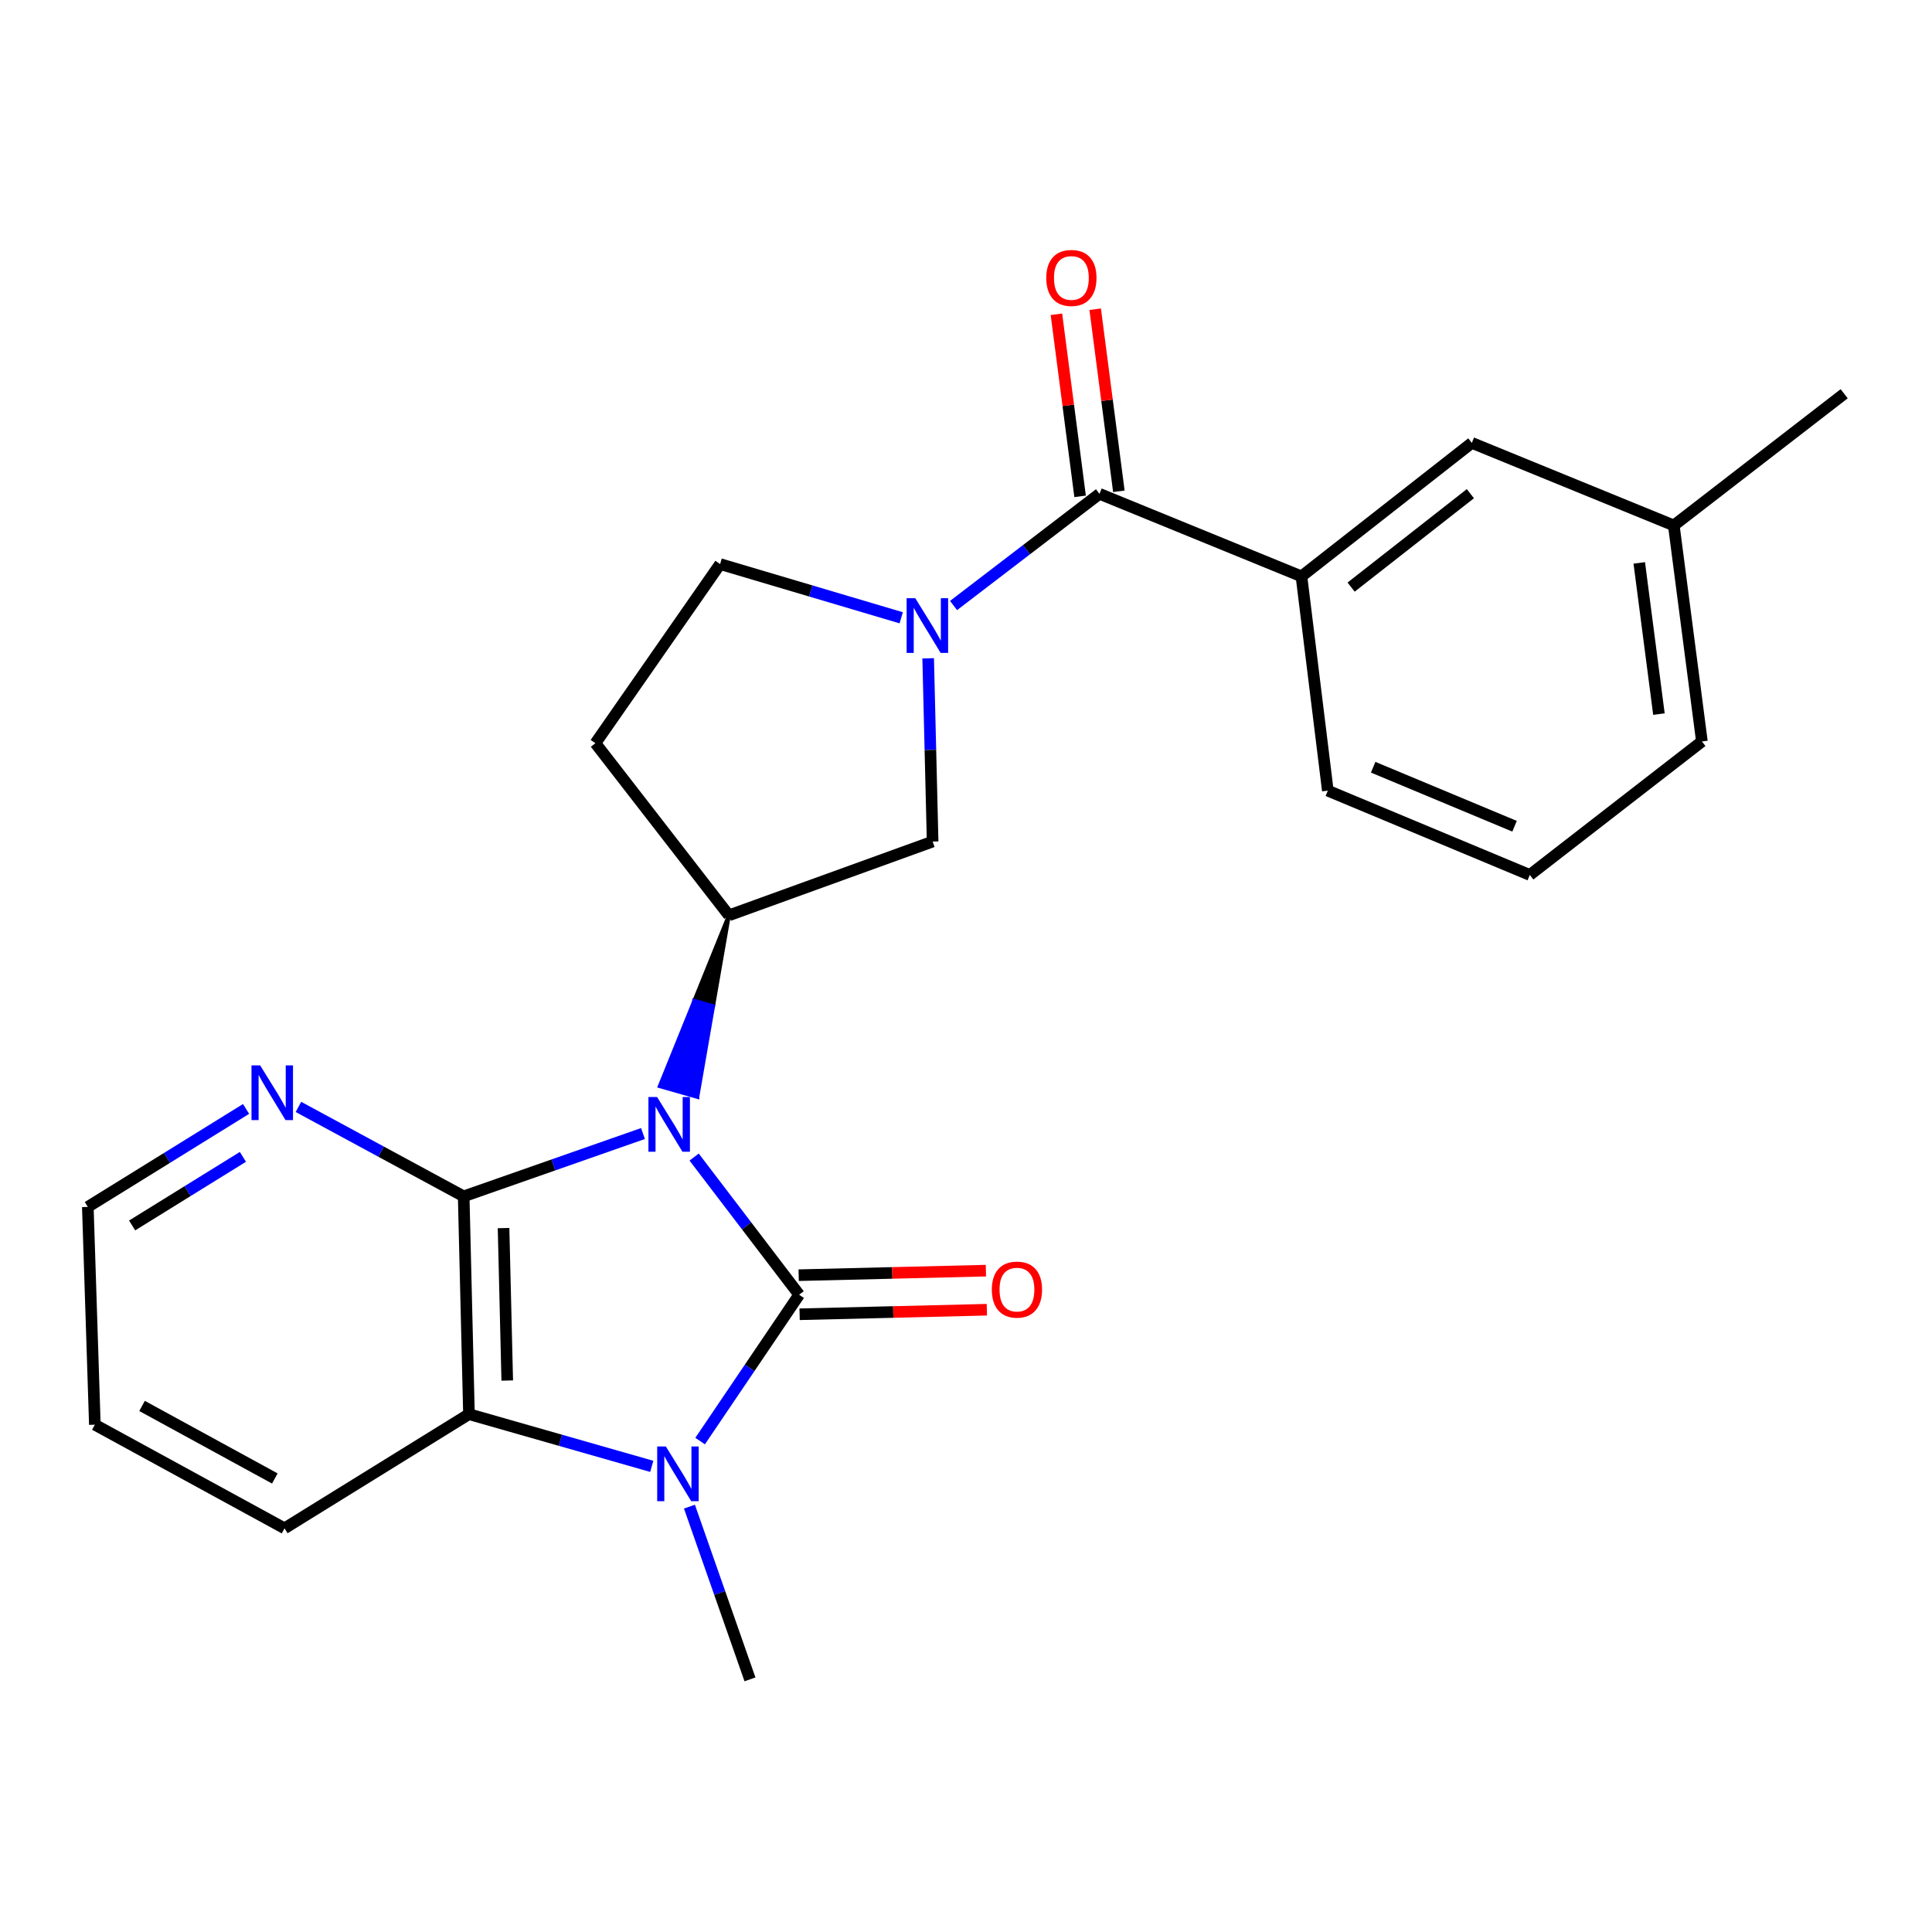 <?xml version='1.0' encoding='iso-8859-1'?>
<svg version='1.1' baseProfile='full'
              xmlns='http://www.w3.org/2000/svg'
                      xmlns:rdkit='http://www.rdkit.org/xml'
                      xmlns:xlink='http://www.w3.org/1999/xlink'
                  xml:space='preserve'
width='1000px' height='1000px' viewBox='0 0 1000 1000'>
<!-- END OF HEADER -->
<rect style='opacity:1.0;fill:#FFFFFF;stroke:none' width='1000' height='1000' x='0' y='0'> </rect>
<path class='bond-0' d='M 359.281,598.894 L 386.457,634.521' style='fill:none;fill-rule:evenodd;stroke:#0000FF;stroke-width:6px;stroke-linecap:butt;stroke-linejoin:miter;stroke-opacity:1' />
<path class='bond-0' d='M 386.457,634.521 L 413.634,670.148' style='fill:none;fill-rule:evenodd;stroke:#000000;stroke-width:6px;stroke-linecap:butt;stroke-linejoin:miter;stroke-opacity:1' />
<path class='bond-1' d='M 332.807,586.712 L 286.405,602.972' style='fill:none;fill-rule:evenodd;stroke:#0000FF;stroke-width:6px;stroke-linecap:butt;stroke-linejoin:miter;stroke-opacity:1' />
<path class='bond-1' d='M 286.405,602.972 L 240.003,619.232' style='fill:none;fill-rule:evenodd;stroke:#000000;stroke-width:6px;stroke-linecap:butt;stroke-linejoin:miter;stroke-opacity:1' />
<path class='bond-2' d='M 377.274,473.779 L 359.38,517.994 L 369.107,520.773 Z' style='fill:#000000;fill-rule:evenodd;fill-opacity:1;stroke:#000000;stroke-width:2px;stroke-linecap:butt;stroke-linejoin:miter;stroke-opacity:1;' />
<path class='bond-2' d='M 359.38,517.994 L 360.94,567.768 L 341.487,562.21 Z' style='fill:#0000FF;fill-rule:evenodd;fill-opacity:1;stroke:#0000FF;stroke-width:2px;stroke-linecap:butt;stroke-linejoin:miter;stroke-opacity:1;' />
<path class='bond-2' d='M 359.38,517.994 L 369.107,520.773 L 360.94,567.768 Z' style='fill:#0000FF;fill-rule:evenodd;fill-opacity:1;stroke:#0000FF;stroke-width:2px;stroke-linecap:butt;stroke-linejoin:miter;stroke-opacity:1;' />
<path class='bond-3' d='M 413.634,670.148 L 388.007,708.022' style='fill:none;fill-rule:evenodd;stroke:#000000;stroke-width:6px;stroke-linecap:butt;stroke-linejoin:miter;stroke-opacity:1' />
<path class='bond-3' d='M 388.007,708.022 L 362.38,745.895' style='fill:none;fill-rule:evenodd;stroke:#0000FF;stroke-width:6px;stroke-linecap:butt;stroke-linejoin:miter;stroke-opacity:1' />
<path class='bond-4' d='M 413.879,680.261 L 462.337,679.087' style='fill:none;fill-rule:evenodd;stroke:#000000;stroke-width:6px;stroke-linecap:butt;stroke-linejoin:miter;stroke-opacity:1' />
<path class='bond-4' d='M 462.337,679.087 L 510.794,677.913' style='fill:none;fill-rule:evenodd;stroke:#FF0000;stroke-width:6px;stroke-linecap:butt;stroke-linejoin:miter;stroke-opacity:1' />
<path class='bond-4' d='M 413.389,660.035 L 461.847,658.861' style='fill:none;fill-rule:evenodd;stroke:#000000;stroke-width:6px;stroke-linecap:butt;stroke-linejoin:miter;stroke-opacity:1' />
<path class='bond-4' d='M 461.847,658.861 L 510.304,657.687' style='fill:none;fill-rule:evenodd;stroke:#FF0000;stroke-width:6px;stroke-linecap:butt;stroke-linejoin:miter;stroke-opacity:1' />
<path class='bond-5' d='M 240.003,619.232 L 242.734,731.967' style='fill:none;fill-rule:evenodd;stroke:#000000;stroke-width:6px;stroke-linecap:butt;stroke-linejoin:miter;stroke-opacity:1' />
<path class='bond-5' d='M 260.638,635.652 L 262.55,714.566' style='fill:none;fill-rule:evenodd;stroke:#000000;stroke-width:6px;stroke-linecap:butt;stroke-linejoin:miter;stroke-opacity:1' />
<path class='bond-6' d='M 240.003,619.232 L 197.237,596.083' style='fill:none;fill-rule:evenodd;stroke:#000000;stroke-width:6px;stroke-linecap:butt;stroke-linejoin:miter;stroke-opacity:1' />
<path class='bond-6' d='M 197.237,596.083 L 154.47,572.934' style='fill:none;fill-rule:evenodd;stroke:#0000FF;stroke-width:6px;stroke-linecap:butt;stroke-linejoin:miter;stroke-opacity:1' />
<path class='bond-7' d='M 356.855,779.832 L 372.521,824.534' style='fill:none;fill-rule:evenodd;stroke:#0000FF;stroke-width:6px;stroke-linecap:butt;stroke-linejoin:miter;stroke-opacity:1' />
<path class='bond-7' d='M 372.521,824.534 L 388.187,869.237' style='fill:none;fill-rule:evenodd;stroke:#000000;stroke-width:6px;stroke-linecap:butt;stroke-linejoin:miter;stroke-opacity:1' />
<path class='bond-8' d='M 337.353,758.984 L 290.043,745.475' style='fill:none;fill-rule:evenodd;stroke:#0000FF;stroke-width:6px;stroke-linecap:butt;stroke-linejoin:miter;stroke-opacity:1' />
<path class='bond-8' d='M 290.043,745.475 L 242.734,731.967' style='fill:none;fill-rule:evenodd;stroke:#000000;stroke-width:6px;stroke-linecap:butt;stroke-linejoin:miter;stroke-opacity:1' />
<path class='bond-9' d='M 480.417,340.741 L 481.571,388.169' style='fill:none;fill-rule:evenodd;stroke:#0000FF;stroke-width:6px;stroke-linecap:butt;stroke-linejoin:miter;stroke-opacity:1' />
<path class='bond-9' d='M 481.571,388.169 L 482.725,435.598' style='fill:none;fill-rule:evenodd;stroke:#000000;stroke-width:6px;stroke-linecap:butt;stroke-linejoin:miter;stroke-opacity:1' />
<path class='bond-10' d='M 493.549,313.419 L 531.32,284.512' style='fill:none;fill-rule:evenodd;stroke:#0000FF;stroke-width:6px;stroke-linecap:butt;stroke-linejoin:miter;stroke-opacity:1' />
<path class='bond-10' d='M 531.32,284.512 L 569.091,255.605' style='fill:none;fill-rule:evenodd;stroke:#000000;stroke-width:6px;stroke-linecap:butt;stroke-linejoin:miter;stroke-opacity:1' />
<path class='bond-11' d='M 466.467,319.769 L 419.6,305.867' style='fill:none;fill-rule:evenodd;stroke:#0000FF;stroke-width:6px;stroke-linecap:butt;stroke-linejoin:miter;stroke-opacity:1' />
<path class='bond-11' d='M 419.6,305.867 L 372.733,291.965' style='fill:none;fill-rule:evenodd;stroke:#000000;stroke-width:6px;stroke-linecap:butt;stroke-linejoin:miter;stroke-opacity:1' />
<path class='bond-12' d='M 242.734,731.967 L 147.275,791.054' style='fill:none;fill-rule:evenodd;stroke:#000000;stroke-width:6px;stroke-linecap:butt;stroke-linejoin:miter;stroke-opacity:1' />
<path class='bond-13' d='M 377.274,473.779 L 482.725,435.598' style='fill:none;fill-rule:evenodd;stroke:#000000;stroke-width:6px;stroke-linecap:butt;stroke-linejoin:miter;stroke-opacity:1' />
<path class='bond-14' d='M 377.274,473.779 L 308.183,384.693' style='fill:none;fill-rule:evenodd;stroke:#000000;stroke-width:6px;stroke-linecap:butt;stroke-linejoin:miter;stroke-opacity:1' />
<path class='bond-15' d='M 569.091,255.605 L 673.631,298.327' style='fill:none;fill-rule:evenodd;stroke:#000000;stroke-width:6px;stroke-linecap:butt;stroke-linejoin:miter;stroke-opacity:1' />
<path class='bond-16' d='M 579.122,254.3 L 572.993,207.178' style='fill:none;fill-rule:evenodd;stroke:#000000;stroke-width:6px;stroke-linecap:butt;stroke-linejoin:miter;stroke-opacity:1' />
<path class='bond-16' d='M 572.993,207.178 L 566.864,160.055' style='fill:none;fill-rule:evenodd;stroke:#FF0000;stroke-width:6px;stroke-linecap:butt;stroke-linejoin:miter;stroke-opacity:1' />
<path class='bond-16' d='M 559.059,256.91 L 552.93,209.787' style='fill:none;fill-rule:evenodd;stroke:#000000;stroke-width:6px;stroke-linecap:butt;stroke-linejoin:miter;stroke-opacity:1' />
<path class='bond-16' d='M 552.93,209.787 L 546.802,162.665' style='fill:none;fill-rule:evenodd;stroke:#FF0000;stroke-width:6px;stroke-linecap:butt;stroke-linejoin:miter;stroke-opacity:1' />
<path class='bond-17' d='M 673.631,298.327 L 761.818,229.236' style='fill:none;fill-rule:evenodd;stroke:#000000;stroke-width:6px;stroke-linecap:butt;stroke-linejoin:miter;stroke-opacity:1' />
<path class='bond-17' d='M 699.336,303.889 L 761.067,255.526' style='fill:none;fill-rule:evenodd;stroke:#000000;stroke-width:6px;stroke-linecap:butt;stroke-linejoin:miter;stroke-opacity:1' />
<path class='bond-18' d='M 673.631,298.327 L 687.276,409.241' style='fill:none;fill-rule:evenodd;stroke:#000000;stroke-width:6px;stroke-linecap:butt;stroke-linejoin:miter;stroke-opacity:1' />
<path class='bond-19' d='M 127.367,573.983 L 86.411,599.339' style='fill:none;fill-rule:evenodd;stroke:#0000FF;stroke-width:6px;stroke-linecap:butt;stroke-linejoin:miter;stroke-opacity:1' />
<path class='bond-19' d='M 86.411,599.339 L 45.455,624.695' style='fill:none;fill-rule:evenodd;stroke:#000000;stroke-width:6px;stroke-linecap:butt;stroke-linejoin:miter;stroke-opacity:1' />
<path class='bond-19' d='M 125.729,598.792 L 97.06,616.541' style='fill:none;fill-rule:evenodd;stroke:#0000FF;stroke-width:6px;stroke-linecap:butt;stroke-linejoin:miter;stroke-opacity:1' />
<path class='bond-19' d='M 97.06,616.541 L 68.391,634.29' style='fill:none;fill-rule:evenodd;stroke:#000000;stroke-width:6px;stroke-linecap:butt;stroke-linejoin:miter;stroke-opacity:1' />
<path class='bond-20' d='M 308.183,384.693 L 372.733,291.965' style='fill:none;fill-rule:evenodd;stroke:#000000;stroke-width:6px;stroke-linecap:butt;stroke-linejoin:miter;stroke-opacity:1' />
<path class='bond-21' d='M 761.818,229.236 L 866.359,271.97' style='fill:none;fill-rule:evenodd;stroke:#000000;stroke-width:6px;stroke-linecap:butt;stroke-linejoin:miter;stroke-opacity:1' />
<path class='bond-22' d='M 866.359,271.97 L 954.545,203.801' style='fill:none;fill-rule:evenodd;stroke:#000000;stroke-width:6px;stroke-linecap:butt;stroke-linejoin:miter;stroke-opacity:1' />
<path class='bond-23' d='M 866.359,271.97 L 880.903,383.783' style='fill:none;fill-rule:evenodd;stroke:#000000;stroke-width:6px;stroke-linecap:butt;stroke-linejoin:miter;stroke-opacity:1' />
<path class='bond-23' d='M 848.478,291.351 L 858.659,369.62' style='fill:none;fill-rule:evenodd;stroke:#000000;stroke-width:6px;stroke-linecap:butt;stroke-linejoin:miter;stroke-opacity:1' />
<path class='bond-24' d='M 147.275,791.054 L 49.096,737.418' style='fill:none;fill-rule:evenodd;stroke:#000000;stroke-width:6px;stroke-linecap:butt;stroke-linejoin:miter;stroke-opacity:1' />
<path class='bond-24' d='M 142.248,765.254 L 73.523,727.708' style='fill:none;fill-rule:evenodd;stroke:#000000;stroke-width:6px;stroke-linecap:butt;stroke-linejoin:miter;stroke-opacity:1' />
<path class='bond-25' d='M 687.276,409.241 L 791.817,452.873' style='fill:none;fill-rule:evenodd;stroke:#000000;stroke-width:6px;stroke-linecap:butt;stroke-linejoin:miter;stroke-opacity:1' />
<path class='bond-25' d='M 710.75,397.115 L 783.928,427.658' style='fill:none;fill-rule:evenodd;stroke:#000000;stroke-width:6px;stroke-linecap:butt;stroke-linejoin:miter;stroke-opacity:1' />
<path class='bond-26' d='M 791.817,452.873 L 880.903,383.783' style='fill:none;fill-rule:evenodd;stroke:#000000;stroke-width:6px;stroke-linecap:butt;stroke-linejoin:miter;stroke-opacity:1' />
<path class='bond-27' d='M 45.455,624.695 L 49.096,737.418' style='fill:none;fill-rule:evenodd;stroke:#000000;stroke-width:6px;stroke-linecap:butt;stroke-linejoin:miter;stroke-opacity:1' />
<path  class='atom-0' d='M 340.104 567.801
L 349.384 582.801
Q 350.304 584.281, 351.784 586.961
Q 353.264 589.641, 353.344 589.801
L 353.344 567.801
L 357.104 567.801
L 357.104 596.121
L 353.224 596.121
L 343.264 579.721
Q 342.104 577.801, 340.864 575.601
Q 339.664 573.401, 339.304 572.721
L 339.304 596.121
L 335.624 596.121
L 335.624 567.801
L 340.104 567.801
' fill='#0000FF'/>
<path  class='atom-3' d='M 344.645 748.693
L 353.925 763.693
Q 354.845 765.173, 356.325 767.853
Q 357.805 770.533, 357.885 770.693
L 357.885 748.693
L 361.645 748.693
L 361.645 777.013
L 357.765 777.013
L 347.805 760.613
Q 346.645 758.693, 345.405 756.493
Q 344.205 754.293, 343.845 753.613
L 343.845 777.013
L 340.165 777.013
L 340.165 748.693
L 344.645 748.693
' fill='#0000FF'/>
<path  class='atom-4' d='M 473.745 309.625
L 483.025 324.625
Q 483.945 326.105, 485.425 328.785
Q 486.905 331.465, 486.985 331.625
L 486.985 309.625
L 490.745 309.625
L 490.745 337.945
L 486.865 337.945
L 476.905 321.545
Q 475.745 319.625, 474.505 317.425
Q 473.305 315.225, 472.945 314.545
L 472.945 337.945
L 469.265 337.945
L 469.265 309.625
L 473.745 309.625
' fill='#0000FF'/>
<path  class='atom-10' d='M 134.653 551.436
L 143.933 566.436
Q 144.853 567.916, 146.333 570.596
Q 147.813 573.276, 147.893 573.436
L 147.893 551.436
L 151.653 551.436
L 151.653 579.756
L 147.773 579.756
L 137.813 563.356
Q 136.653 561.436, 135.413 559.236
Q 134.213 557.036, 133.853 556.356
L 133.853 579.756
L 130.173 579.756
L 130.173 551.436
L 134.653 551.436
' fill='#0000FF'/>
<path  class='atom-11' d='M 513.368 667.497
Q 513.368 660.697, 516.728 656.897
Q 520.088 653.097, 526.368 653.097
Q 532.648 653.097, 536.008 656.897
Q 539.368 660.697, 539.368 667.497
Q 539.368 674.377, 535.968 678.297
Q 532.568 682.177, 526.368 682.177
Q 520.128 682.177, 516.728 678.297
Q 513.368 674.417, 513.368 667.497
M 526.368 678.977
Q 530.688 678.977, 533.008 676.097
Q 535.368 673.177, 535.368 667.497
Q 535.368 661.937, 533.008 659.137
Q 530.688 656.297, 526.368 656.297
Q 522.048 656.297, 519.688 659.097
Q 517.368 661.897, 517.368 667.497
Q 517.368 673.217, 519.688 676.097
Q 522.048 678.977, 526.368 678.977
' fill='#FF0000'/>
<path  class='atom-14' d='M 541.546 143.861
Q 541.546 137.061, 544.906 133.261
Q 548.266 129.461, 554.546 129.461
Q 560.826 129.461, 564.186 133.261
Q 567.546 137.061, 567.546 143.861
Q 567.546 150.741, 564.146 154.661
Q 560.746 158.541, 554.546 158.541
Q 548.306 158.541, 544.906 154.661
Q 541.546 150.781, 541.546 143.861
M 554.546 155.341
Q 558.866 155.341, 561.186 152.461
Q 563.546 149.541, 563.546 143.861
Q 563.546 138.301, 561.186 135.501
Q 558.866 132.661, 554.546 132.661
Q 550.226 132.661, 547.866 135.461
Q 545.546 138.261, 545.546 143.861
Q 545.546 149.581, 547.866 152.461
Q 550.226 155.341, 554.546 155.341
' fill='#FF0000'/>
</svg>

